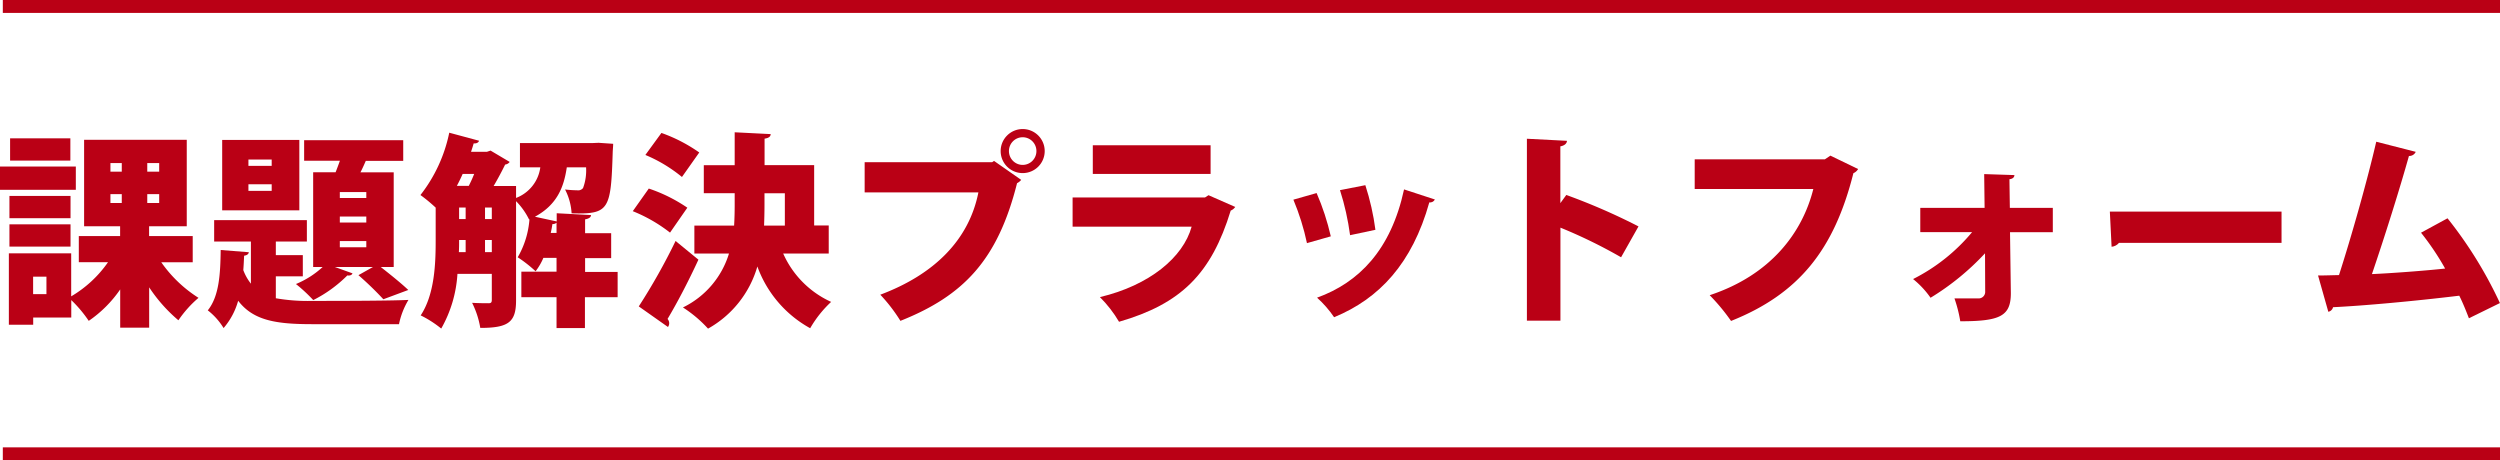 <svg xmlns="http://www.w3.org/2000/svg" width="302" height="55.6" viewBox="0 0 302 55.6"><g><g fill="#ba0015"><path d="M9.16 22.93H0v-2.81h9.16v2.81Zm14.12 8.75h-3.8c1.2 1.72 2.73 3.18 4.5 4.3-.93.79-1.74 1.7-2.43 2.71a18.597 18.597 0 0 1-3.53-3.98v4.87h-3.5v-4.62a14.608 14.608 0 0 1-3.8 3.8 15.34 15.34 0 0 0-2.11-2.51v2.11h-4.6v.87H1.07V30.6H8.6v5.2c1.76-1.04 3.28-2.44 4.45-4.13H9.52v-3.15h4.99v-1.19h-4.35V16.89h12.4v10.44h-4.55v1.19h5.27v3.15ZM8.52 26.36H1.14v-2.69h7.38v2.69Zm-7.38.74h7.38v2.69H1.14V27.1Zm7.36-7.7H1.22v-2.69H8.5v2.69ZM5.61 33.42H4v2.11h1.61v-2.11Zm7.73-12.68h1.37V19.7h-1.37v1.04Zm0 3.78h1.37v-1.07h-1.37v1.07Zm5.89-4.82h-1.44v1.04h1.44V19.7Zm0 3.75h-1.44v1.07h1.44v-1.07Z"/><path d="M33.32 33.39v2.64c1.46.25 2.94.36 4.42.32 1.99 0 9.22 0 11.6-.12-.54.9-.93 1.89-1.14 2.93H37.74c-4.35 0-7.13-.42-8.97-2.83a8.571 8.571 0 0 1-1.76 3.3c-.5-.82-1.15-1.55-1.91-2.14 1.39-1.72 1.52-4.45 1.56-7.29l3.4.27c-.03.22-.22.37-.57.42-.03.57-.05 1.14-.1 1.74.22.59.53 1.14.92 1.64v-5.09h-4.44v-2.59h11.2v2.59h-3.75v1.64h3.26v2.56h-3.26Zm2.83-7.98h-9.31V16.9h9.32v8.51Zm-3.33-6.14h-2.81v.77h2.81v-.77Zm0 2.99h-2.81v.8h2.81v-.8Zm5.04-1.45h2.68c.17-.42.35-.92.52-1.39h-4.32v-2.48h11.97v2.49h-4.52c-.2.45-.4.92-.65 1.39h4.02v11.43h-1.57c1.17.92 2.53 2.01 3.33 2.78l-3.01 1.12c-.95-1.02-1.95-1.99-3.01-2.91l1.76-.99h-4.62l2.14.77c-.07.22-.35.3-.62.25-1.21 1.21-2.6 2.22-4.12 2.98-.65-.7-1.34-1.34-2.09-1.94 1.19-.49 2.29-1.19 3.23-2.06h-1.15V20.81Zm6.39 2.39h-3.2v.72h3.2v-.72Zm0 2.96h-3.2v.72h3.2v-.72Zm0 2.96h-3.2v.75h3.2v-.75Z"/><path d="M74.61 32.82v3.08h-3.95v3.73h-3.43V35.9h-4.25v-3.08h4.25v-1.67h-1.59c-.24.58-.56 1.12-.94 1.62-.67-.62-1.39-1.19-2.16-1.69.82-1.41 1.3-2.98 1.42-4.6l-.05.03c-.4-.82-.93-1.56-1.57-2.21v12.01c0 2.64-.97 3.3-4.32 3.3-.18-1.06-.51-2.08-.99-3.03.82.05 1.71.05 2.01.05.27 0 .37-.1.37-.4v-3.15h-4.15c-.14 2.33-.81 4.59-1.96 6.61-.76-.62-1.6-1.16-2.48-1.59 1.69-2.56 1.81-6.27 1.81-9.07v-3.95c-.58-.54-1.19-1.05-1.84-1.52 1.73-2.21 2.92-4.79 3.48-7.53l3.6.97c-.07.22-.3.35-.65.32-.1.35-.2.67-.32 1.02h1.91l.45-.15 2.31 1.37c-.13.18-.33.29-.55.32-.35.72-.85 1.67-1.39 2.59h2.71v1.44c1.58-.6 2.71-2.02 2.93-3.7h-2.46v-2.93h8.8l.7-.03 1.76.12c0 .25-.03.6-.05.89-.22 7.11-.4 7.63-4.97 7.51a7.199 7.199 0 0 0-.79-2.88c.5.06 1.01.09 1.52.1.25.03.49-.08.65-.27.3-.8.42-1.66.37-2.51h-2.33c-.35 2.36-1.14 4.5-3.85 5.97l2.63.57v-.99l4.15.22c-.03.27-.22.42-.72.52v1.67h3.15v3.01h-3.15v1.67h3.94ZM56.63 22.45c.24-.47.46-.95.65-1.44h-1.39c-.22.5-.45.97-.7 1.44h1.44Zm-1.17 6.54c0 .52 0 .97-.03 1.47h.82v-1.47h-.79Zm0-2.53h.79v-1.39h-.79v1.39Zm3.13 0h.82v-1.39h-.82v1.39Zm0 4h.82v-1.47h-.82v1.47Zm8.64-3.56a.71.71 0 0 1-.5.17c-.05.35-.12.72-.2 1.07h.7V26.9Z"/><path d="M78.38 22.78c1.65.55 3.21 1.33 4.65 2.31l-2.09 3.01a18.478 18.478 0 0 0-4.5-2.59l1.94-2.74Zm-1.22 14.24c1.64-2.54 3.13-5.18 4.45-7.91l2.76 2.26c-1.22 2.64-2.56 5.2-3.73 7.16a.769.769 0 0 1 .05.97l-3.53-2.49Zm2.74-20.96c1.62.57 3.16 1.37 4.57 2.36l-2.09 2.96c-1.34-1.1-2.83-2-4.42-2.66l1.94-2.66Zm20.2 14.57h-5.49c1.15 2.59 3.21 4.67 5.79 5.84-1 .93-1.85 2-2.53 3.18a13.925 13.925 0 0 1-6.38-7.46 12.6 12.6 0 0 1-5.96 7.51c-.89-.98-1.91-1.84-3.03-2.56a10.7 10.7 0 0 0 5.56-6.51h-4.18v-3.38h4.8c.05-.82.07-1.67.07-2.49v-1.42h-3.73v-3.38h3.73v-3.98l4.35.22c-.02.3-.22.47-.74.55v3.2h5.99v7.29h1.76v3.38Zm-7.75-7.28v1.44c0 .82-.02 1.64-.05 2.46h2.51v-3.9h-2.46Z"/><path d="M104.46 19.59h15.4l.22-.15 3.28 2.29c-.14.17-.31.3-.5.4-2.34 9.3-6.48 13.6-14.09 16.63a19.53 19.53 0 0 0-2.43-3.16c6.51-2.44 10.71-6.61 11.85-12.36h-13.74v-3.65Zm19.08-4c1.47 0 2.66 1.19 2.66 2.66 0 1.47-1.19 2.66-2.66 2.66s-2.66-1.19-2.66-2.66c0-1.47 1.19-2.66 2.66-2.66m1.66 2.66c0-.92-.74-1.67-1.66-1.67-.92 0-1.66.75-1.66 1.67s.74 1.67 1.66 1.67 1.66-.75 1.66-1.67"/><path d="M149.22 24.99c-.13.2-.32.36-.55.45-2.34 7.63-5.99 11.26-13.49 13.43-.64-1.09-1.42-2.09-2.31-2.98 5.99-1.42 10.06-4.8 11.08-8.51h-14.38v-3.53h16l.42-.27 3.23 1.42Zm-2.98-3.98h-14.23v-3.46h14.23v3.46Z"/><path d="M159.05 23.33c.73 1.68 1.3 3.43 1.71 5.22l-2.88.82c-.38-1.8-.93-3.55-1.64-5.25l2.81-.8Zm14.28.77c-.12.25-.4.39-.67.35-2.06 7.36-6.04 11.63-11.5 13.87-.59-.87-1.28-1.66-2.06-2.36 5.02-1.82 8.92-5.72 10.51-13.08l3.73 1.22Zm-8.4-1.74c.57 1.76.98 3.56 1.22 5.4l-3.06.65c-.25-1.85-.65-3.67-1.22-5.44l3.06-.6Z"/><path d="M195.83 31.08a60.552 60.552 0 0 0-7.33-3.58v11.24h-4.05V16.76l4.84.25c-.02.3-.25.57-.8.67v6.86l.72-.99c2.98 1.08 5.9 2.35 8.72 3.8l-2.11 3.74Z"/><path d="M224.46 20.42c-.13.22-.33.4-.57.5-2.33 9.27-6.61 14.59-14.78 17.85a24.06 24.06 0 0 0-2.58-3.11c7.38-2.44 11.2-7.56 12.52-12.83h-14.33v-3.58h15.72l.67-.45 3.35 1.62Z"/><path d="M247.98 28.05h-5.17l.1 7.36c0 2.78-1.29 3.4-6.11 3.4-.15-.94-.39-1.86-.7-2.76h2.96c.4-.02.73-.34.75-.75l-.02-4.7a30.878 30.878 0 0 1-6.58 5.37c-.59-.85-1.3-1.61-2.11-2.26a22.32 22.32 0 0 0 7.13-5.67h-6.26v-2.93h7.77l-.05-4.08 3.65.12c0 .22-.15.45-.6.5l.05 3.46h5.19v2.93Z"/><path d="M254.87 25.56h20.74v3.78h-19.64c-.22.27-.55.44-.89.47l-.21-4.25Z"/><path d="M298.25 38.46c-.4-1.04-.77-1.94-1.17-2.74-5.54.67-11.63 1.22-15.25 1.39-.06.28-.29.5-.57.55l-1.24-4.38c.72 0 1.59-.03 2.53-.05 1.47-4.55 3.43-11.46 4.5-16.11l4.77 1.22c-.14.32-.47.52-.82.5-1.12 4-2.88 9.6-4.47 14.27 2.36-.1 6.56-.42 8.84-.67-.85-1.52-1.82-2.96-2.91-4.33l3.2-1.74a50.48 50.48 0 0 1 6.33 10.24l-3.75 1.84Z"/><path d="M302 55.6H.34v-1.56h301.67v1.56Z"/><path d="M302 1.56H.34V0h301.67v1.56Z"/></g></g></svg>